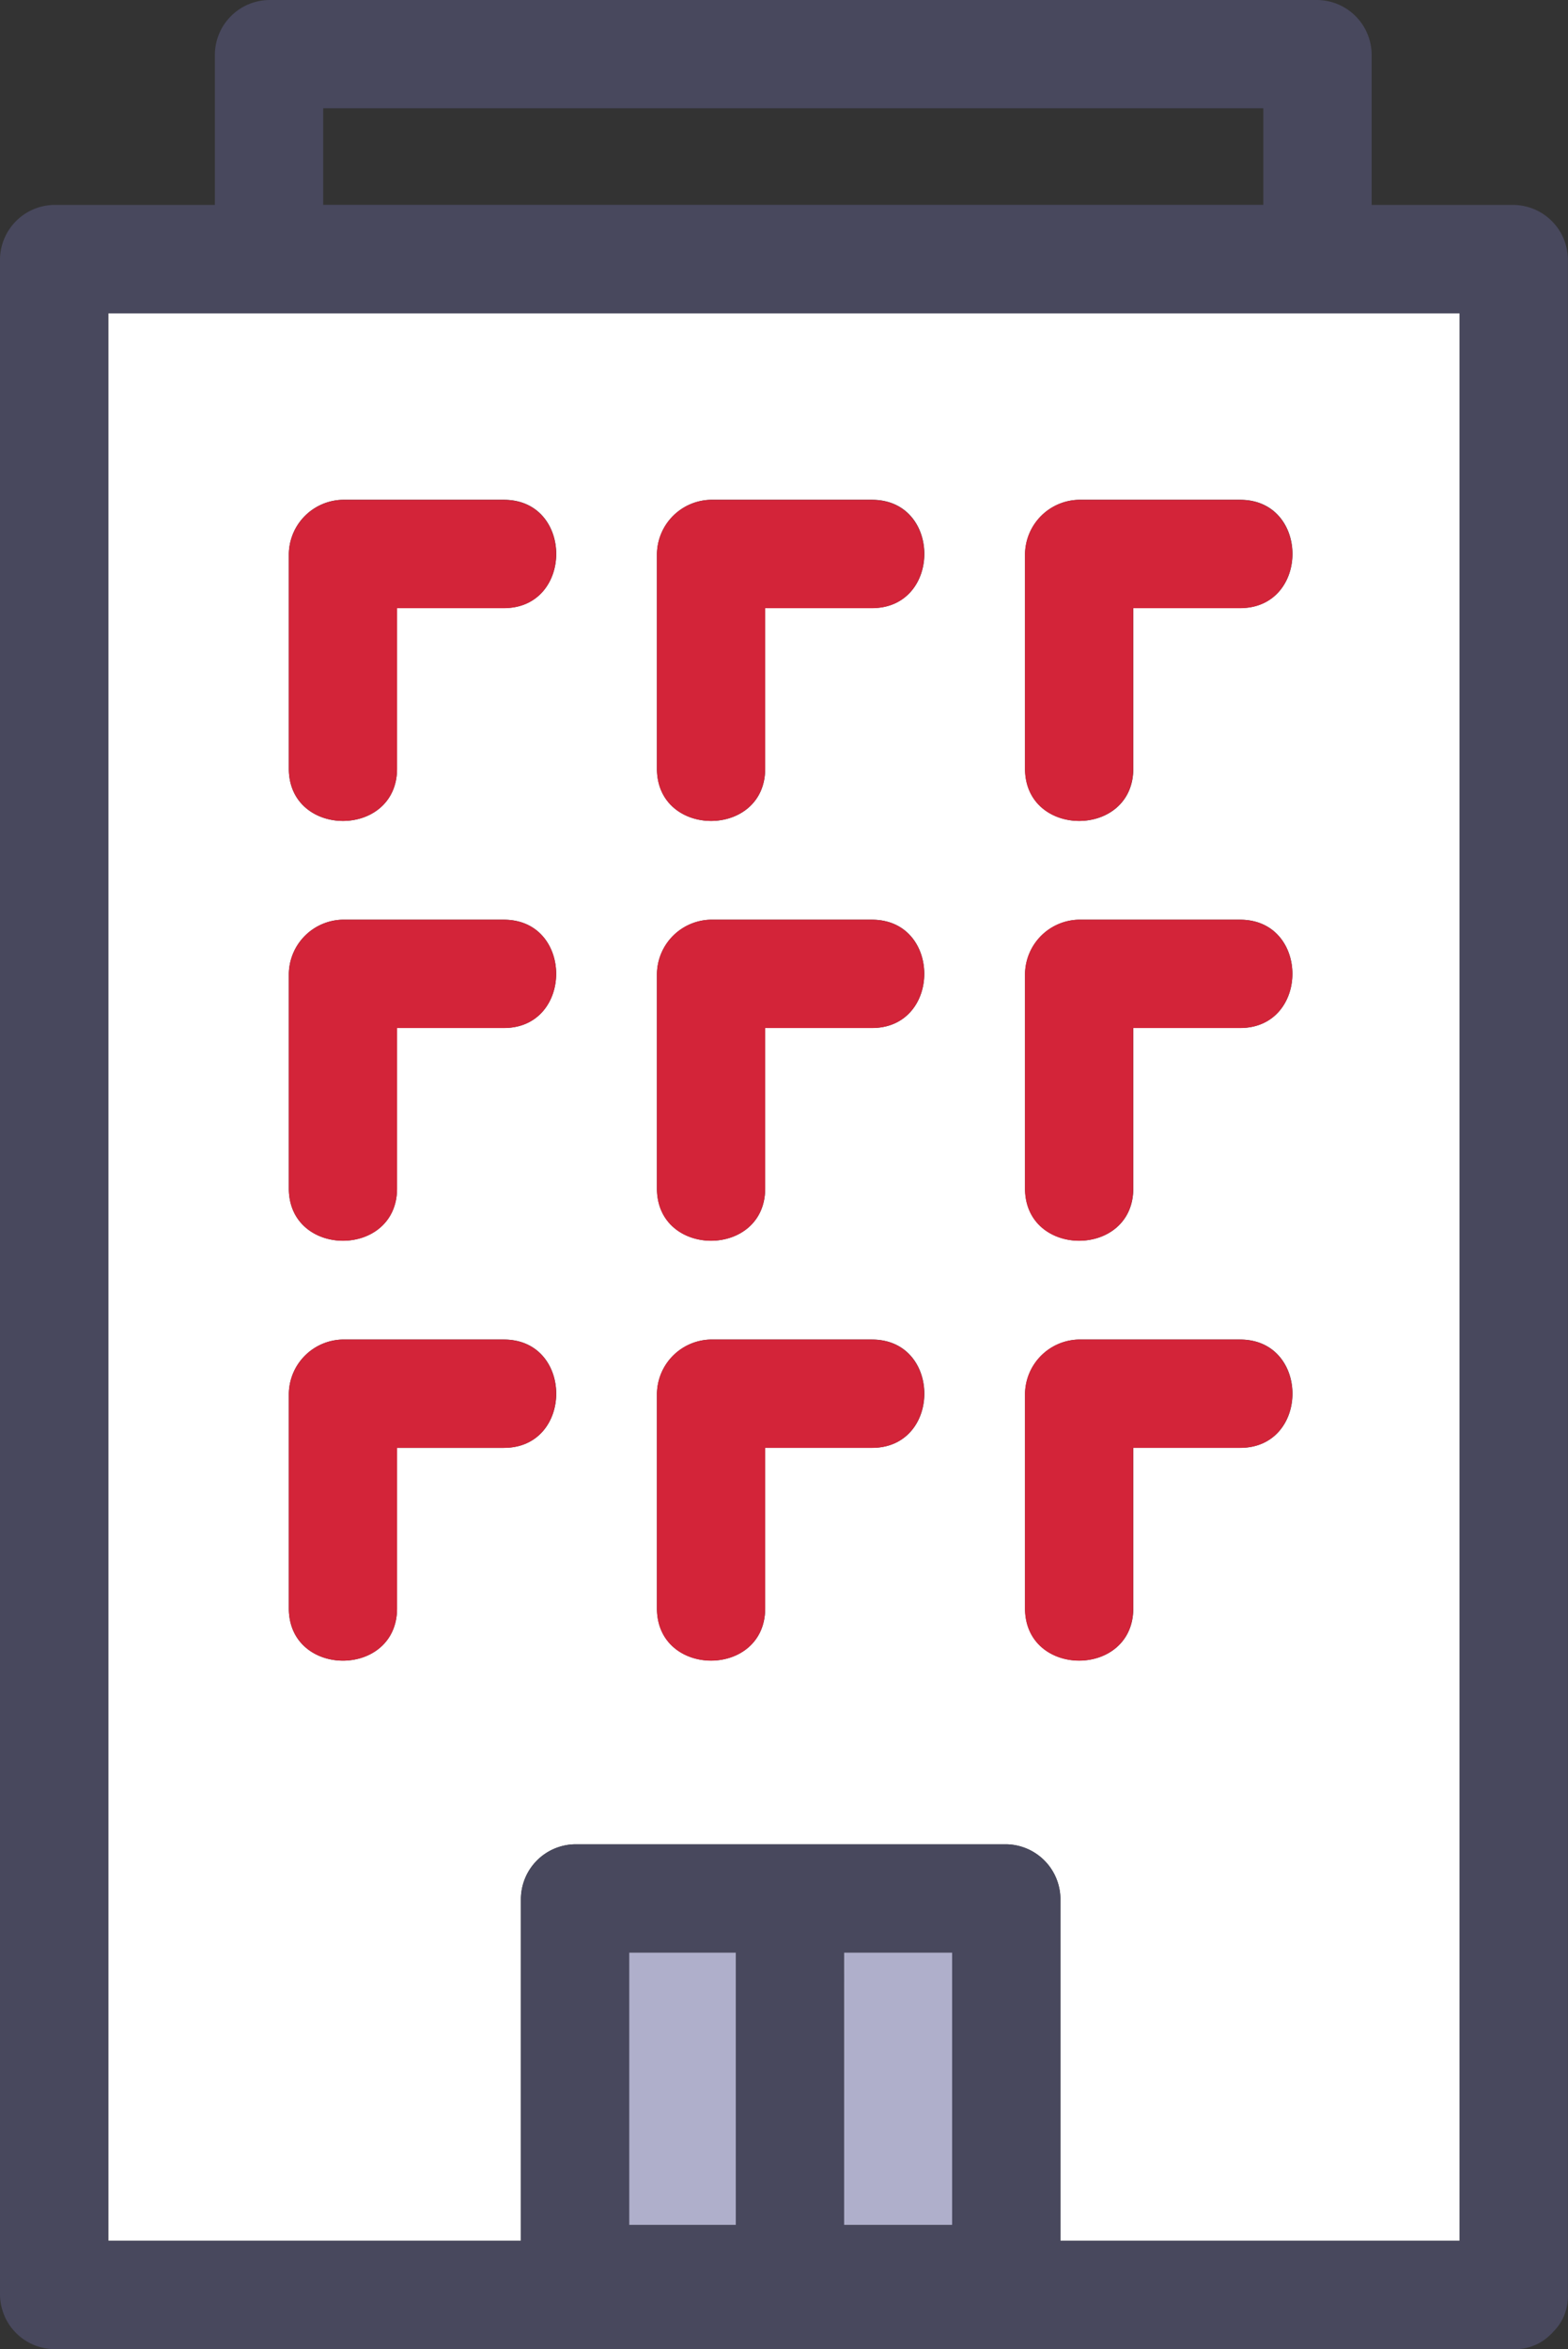 <svg id="Group_2824" data-name="Group 2824" xmlns="http://www.w3.org/2000/svg" width="88.371" height="132.318" viewBox="0 0 88.371 132.318">
  <rect x="0" y="0" width="88.371" height="132.318" fill="#333333" stroke="none"/>
  <path id="Path_138" data-name="Path 138" d="M29.254,125.912V106.631a3.1,3.1,0,0,1,3.052-3.052h24.3a3.1,3.1,0,0,1,3.052,3.052v19.281h22.5V17.345H6V125.912Zm-.96-44.66H22.274v9.035c0,3.935-6.1,3.928-6.1,0V78.2a3.1,3.1,0,0,1,3.052-3.052h9.071c3.934,0,3.927,6.1,0,6.1m0-23.649H22.274v9.035c0,3.934-6.1,3.928-6.1,0V54.551A3.1,3.1,0,0,1,19.222,51.5h9.071c3.934,0,3.927,6.1,0,6.1m0-23.649H22.274V42.99c0,3.934-6.1,3.928-6.1,0V30.9a3.1,3.1,0,0,1,3.052-3.052h9.071c3.934,0,3.927,6.1,0,6.1m20.747,47.3H43.022v9.035c0,3.935-6.1,3.928-6.1,0V78.2a3.1,3.1,0,0,1,3.052-3.052h9.07c3.934,0,3.927,6.1,0,6.1m0-23.649H43.022v9.035c0,3.934-6.1,3.928-6.1,0V54.551A3.1,3.1,0,0,1,39.97,51.5h9.07c3.934,0,3.927,6.1,0,6.1m0-23.649H43.022V42.99c0,3.934-6.1,3.928-6.1,0V30.9a3.1,3.1,0,0,1,3.052-3.052h9.07c3.934,0,3.927,6.1,0,6.1m20.747,47.3H63.769v9.035c0,3.935-6.1,3.928-6.1,0V78.2a3.1,3.1,0,0,1,3.052-3.052h9.07c3.934,0,3.928,6.1,0,6.1m0-23.649H63.769v9.035c0,3.934-6.1,3.928-6.1,0V54.551A3.1,3.1,0,0,1,60.717,51.5h9.07c3.934,0,3.928,6.1,0,6.1m0-23.649H63.769V42.99c0,3.934-6.1,3.928-6.1,0V30.9a3.1,3.1,0,0,1,3.052-3.052h9.07c3.934,0,3.928,6.1,0,6.1" transform="translate(0.104 0.302)" fill="#fff"/>
  <path id="Path_139" data-name="Path 139" d="M3.052,132.318H85.318a2.817,2.817,0,0,0,2.064-.816c.037-.031.069-.066.1-.1.018-.02.039-.039.056-.06a2.812,2.812,0,0,0,.828-2.079V14.595a3.1,3.1,0,0,0-3.052-3.052H77.305V3.052A3.1,3.1,0,0,0,74.253,0H15.162A3.1,3.1,0,0,0,12.11,3.052v8.49H3.052A3.1,3.1,0,0,0,0,14.595V129.266a3.1,3.1,0,0,0,3.052,3.052M6.1,17.647H82.266V126.214h-22.5V106.933a3.1,3.1,0,0,0-3.052-3.052H32.41a3.1,3.1,0,0,0-3.052,3.052v19.281H6.1V17.647Zm41.468,92.338h6.088V125.32H47.573Zm-6.1,15.333H35.463V109.984h6.006ZM18.215,6.1H71.2v5.438H18.215Z" fill="#48485d"/>
  <path id="Path_140" data-name="Path 140" d="M68.9,74.159h-9.07a3.1,3.1,0,0,0-3.052,3.052V89.3c0,3.928,6.1,3.934,6.1,0V80.263H68.9c3.928,0,3.934-6.1,0-6.1" transform="translate(0.988 1.291)" fill="#d32439"/>
  <path id="Path_141" data-name="Path 141" d="M48.511,74.159h-9.07a3.1,3.1,0,0,0-3.052,3.052V89.3c0,3.928,6.1,3.934,6.1,0V80.263h6.018c3.928,0,3.934-6.1,0-6.1" transform="translate(0.633 1.291)" fill="#d32439"/>
  <path id="Path_142" data-name="Path 142" d="M28.119,74.159h-9.07A3.1,3.1,0,0,0,16,77.211V89.3c0,3.928,6.1,3.934,6.1,0V80.263h6.018c3.928,0,3.934-6.1,0-6.1" transform="translate(0.278 1.291)" fill="#d32439"/>
  <path id="Path_143" data-name="Path 143" d="M68.9,50.915h-9.07a3.1,3.1,0,0,0-3.052,3.052V66.054c0,3.928,6.1,3.934,6.1,0V57.019H68.9c3.928,0,3.934-6.1,0-6.1" transform="translate(0.988 0.886)" fill="#d32439"/>
  <path id="Path_144" data-name="Path 144" d="M48.511,50.915h-9.07a3.1,3.1,0,0,0-3.052,3.052V66.054c0,3.928,6.1,3.934,6.1,0V57.019h6.018c3.928,0,3.934-6.1,0-6.1" transform="translate(0.633 0.886)" fill="#d32439"/>
  <path id="Path_145" data-name="Path 145" d="M28.119,50.915h-9.07A3.1,3.1,0,0,0,16,53.967V66.054c0,3.928,6.1,3.934,6.1,0V57.019h6.018c3.928,0,3.934-6.1,0-6.1" transform="translate(0.278 0.886)" fill="#d32439"/>
  <path id="Path_146" data-name="Path 146" d="M68.9,27.671h-9.07a3.1,3.1,0,0,0-3.052,3.052V42.81c0,3.928,6.1,3.934,6.1,0V33.775H68.9c3.928,0,3.934-6.1,0-6.1" transform="translate(0.988 0.482)" fill="#d32439"/>
  <path id="Path_147" data-name="Path 147" d="M48.511,27.671h-9.07a3.1,3.1,0,0,0-3.052,3.052V42.81c0,3.928,6.1,3.934,6.1,0V33.775h6.018c3.928,0,3.934-6.1,0-6.1" transform="translate(0.633 0.482)" fill="#d32439"/>
  <path id="Path_148" data-name="Path 148" d="M28.119,27.671h-9.07A3.1,3.1,0,0,0,16,30.723V42.81c0,3.928,6.1,3.934,6.1,0V33.775h6.018c3.928,0,3.934-6.1,0-6.1" transform="translate(0.278 0.482)" fill="#d32439"/>
  <rect id="Rectangle_6257" data-name="Rectangle 6257" width="6.006" height="15.334" transform="translate(35.463 109.984)" fill="#afafcb"/>
  <rect id="Rectangle_6258" data-name="Rectangle 6258" width="6.088" height="15.334" transform="translate(47.573 109.984)" fill="#afafcb"/>
</svg>
